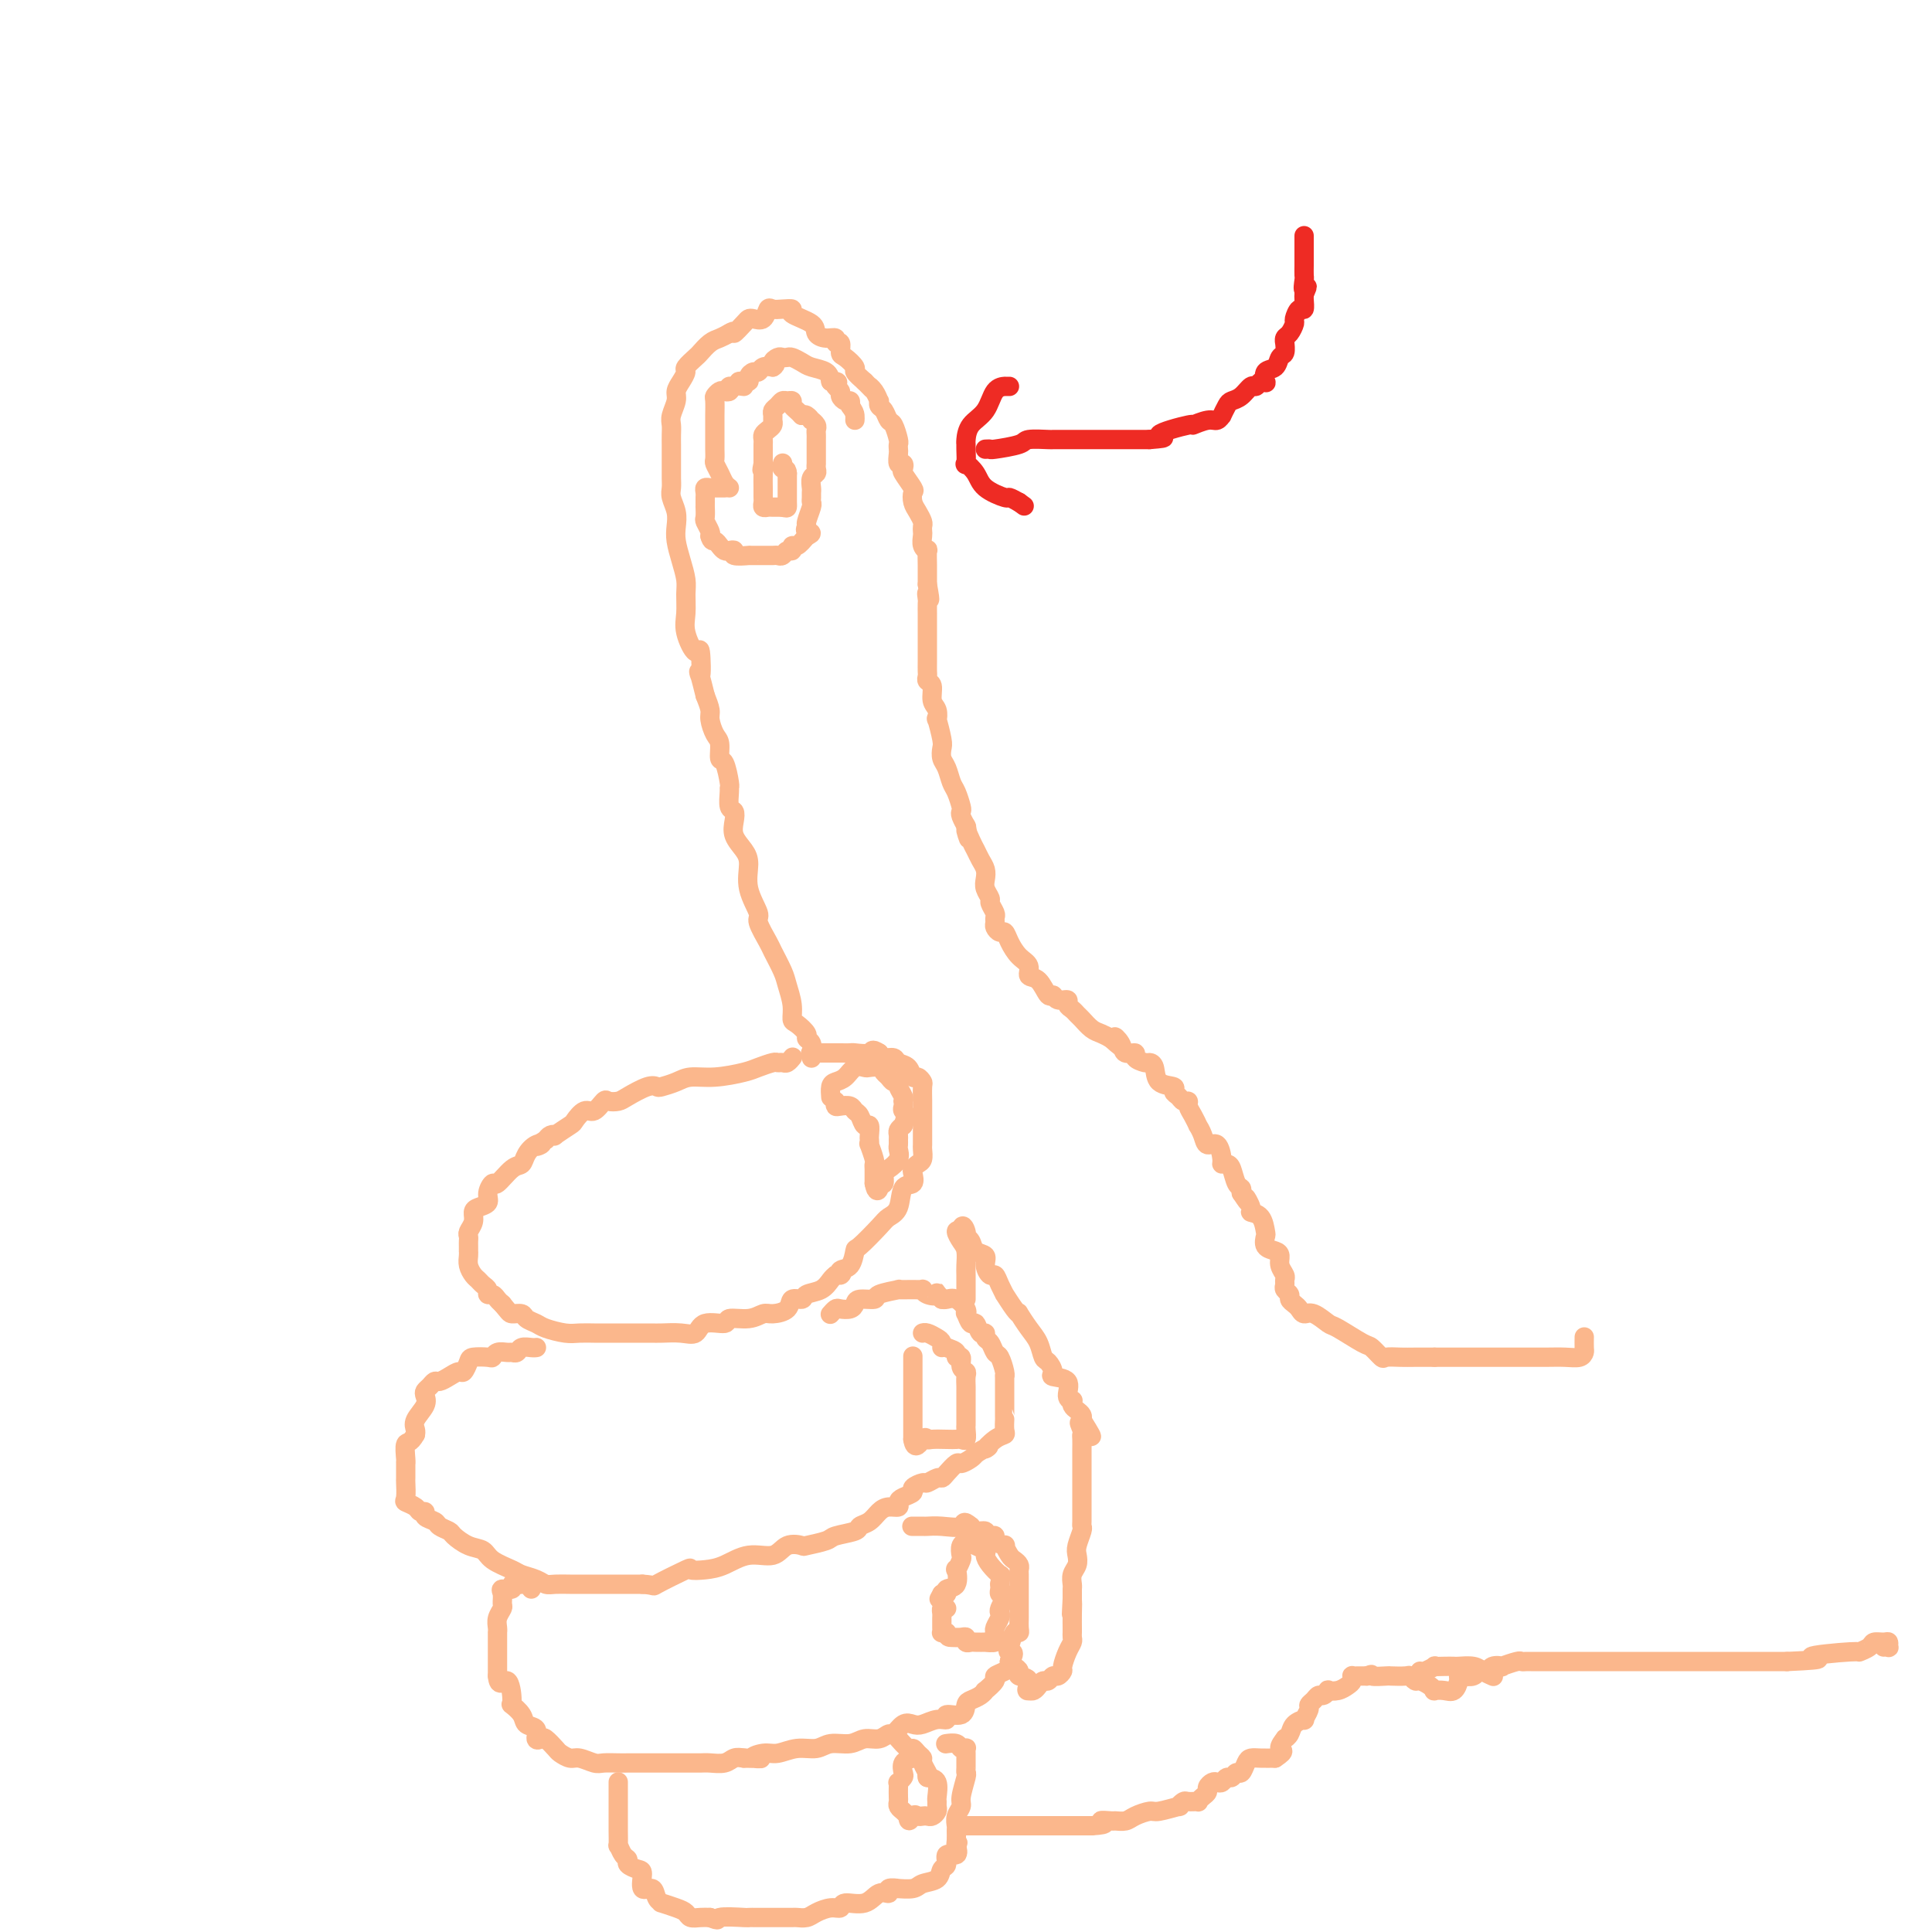 <svg viewBox='0 0 400 400' version='1.1' xmlns='http://www.w3.org/2000/svg' xmlns:xlink='http://www.w3.org/1999/xlink'><g fill='none' stroke='#FBB78C' stroke-width='4' stroke-linecap='round' stroke-linejoin='round'><path d='M168,219c0.009,0.060 0.018,0.119 0,0c-0.018,-0.119 -0.064,-0.417 0,-1c0.064,-0.583 0.237,-1.450 0,-2c-0.237,-0.550 -0.886,-0.782 -1,-1c-0.114,-0.218 0.306,-0.422 0,-1c-0.306,-0.578 -1.338,-1.532 -2,-2c-0.662,-0.468 -0.955,-0.451 -1,-1c-0.045,-0.549 0.158,-1.664 0,-3c-0.158,-1.336 -0.677,-2.894 -1,-4c-0.323,-1.106 -0.449,-1.760 -1,-3c-0.551,-1.240 -1.529,-3.065 -2,-4c-0.471,-0.935 -0.437,-0.981 -1,-2c-0.563,-1.019 -1.722,-3.010 -2,-4c-0.278,-0.990 0.324,-0.978 0,-2c-0.324,-1.022 -1.576,-3.078 -2,-5c-0.424,-1.922 -0.022,-3.709 0,-5c0.022,-1.291 -0.338,-2.084 -1,-3c-0.662,-0.916 -1.627,-1.954 -2,-3c-0.373,-1.046 -0.153,-2.098 0,-3c0.153,-0.902 0.238,-1.653 0,-2c-0.238,-0.347 -0.798,-0.290 -1,-1c-0.202,-0.710 -0.044,-2.188 0,-3c0.044,-0.812 -0.026,-0.960 0,-1c0.026,-0.040 0.148,0.027 0,-1c-0.148,-1.027 -0.565,-3.147 -1,-4c-0.435,-0.853 -0.886,-0.440 -1,-1c-0.114,-0.560 0.110,-2.092 0,-3c-0.110,-0.908 -0.555,-1.192 -1,-2c-0.445,-0.808 -0.889,-2.141 -1,-3c-0.111,-0.859 0.111,-1.246 0,-2c-0.111,-0.754 -0.556,-1.877 -1,-3'/><path d='M146,144c-1.936,-7.860 -1.275,-4.009 -1,-4c0.275,0.009 0.165,-3.825 0,-5c-0.165,-1.175 -0.383,0.308 -1,0c-0.617,-0.308 -1.632,-2.406 -2,-4c-0.368,-1.594 -0.088,-2.685 0,-4c0.088,-1.315 -0.015,-2.855 0,-4c0.015,-1.145 0.149,-1.895 0,-3c-0.149,-1.105 -0.580,-2.565 -1,-4c-0.420,-1.435 -0.831,-2.846 -1,-4c-0.169,-1.154 -0.098,-2.052 0,-3c0.098,-0.948 0.222,-1.946 0,-3c-0.222,-1.054 -0.792,-2.164 -1,-3c-0.208,-0.836 -0.056,-1.398 0,-2c0.056,-0.602 0.015,-1.246 0,-2c-0.015,-0.754 -0.004,-1.620 0,-2c0.004,-0.380 0.001,-0.276 0,-1c-0.001,-0.724 -0.001,-2.276 0,-3c0.001,-0.724 0.004,-0.620 0,-1c-0.004,-0.380 -0.016,-1.242 0,-2c0.016,-0.758 0.059,-1.410 0,-2c-0.059,-0.590 -0.222,-1.118 0,-2c0.222,-0.882 0.828,-2.119 1,-3c0.172,-0.881 -0.091,-1.406 0,-2c0.091,-0.594 0.534,-1.257 1,-2c0.466,-0.743 0.954,-1.565 1,-2c0.046,-0.435 -0.350,-0.484 0,-1c0.350,-0.516 1.445,-1.500 2,-2c0.555,-0.500 0.572,-0.515 1,-1c0.428,-0.485 1.269,-1.438 2,-2c0.731,-0.562 1.352,-0.732 2,-1c0.648,-0.268 1.324,-0.634 2,-1'/><path d='M151,69c1.511,-0.977 0.790,0.080 1,0c0.210,-0.080 1.352,-1.297 2,-2c0.648,-0.703 0.803,-0.892 1,-1c0.197,-0.108 0.436,-0.134 1,0c0.564,0.134 1.452,0.428 2,0c0.548,-0.428 0.756,-1.576 1,-2c0.244,-0.424 0.525,-0.122 1,0c0.475,0.122 1.145,0.063 2,0c0.855,-0.063 1.895,-0.132 2,0c0.105,0.132 -0.724,0.465 0,1c0.724,0.535 3.002,1.272 4,2c0.998,0.728 0.716,1.447 1,2c0.284,0.553 1.133,0.940 2,1c0.867,0.060 1.751,-0.206 2,0c0.249,0.206 -0.135,0.885 0,1c0.135,0.115 0.791,-0.335 1,0c0.209,0.335 -0.030,1.454 0,2c0.030,0.546 0.328,0.517 1,1c0.672,0.483 1.720,1.476 2,2c0.280,0.524 -0.206,0.578 0,1c0.206,0.422 1.103,1.211 2,2'/><path d='M179,79c2.502,2.520 1.258,1.319 1,1c-0.258,-0.319 0.470,0.242 1,1c0.530,0.758 0.863,1.713 1,2c0.137,0.287 0.078,-0.094 0,0c-0.078,0.094 -0.175,0.663 0,1c0.175,0.337 0.621,0.443 1,1c0.379,0.557 0.690,1.564 1,2c0.310,0.436 0.619,0.301 1,1c0.381,0.699 0.833,2.234 1,3c0.167,0.766 0.048,0.765 0,1c-0.048,0.235 -0.027,0.708 0,1c0.027,0.292 0.058,0.405 0,1c-0.058,0.595 -0.204,1.673 0,2c0.204,0.327 0.759,-0.096 1,0c0.241,0.096 0.169,0.711 0,1c-0.169,0.289 -0.435,0.251 0,1c0.435,0.749 1.570,2.284 2,3c0.430,0.716 0.154,0.611 0,1c-0.154,0.389 -0.185,1.270 0,2c0.185,0.730 0.586,1.308 1,2c0.414,0.692 0.842,1.498 1,2c0.158,0.502 0.046,0.699 0,1c-0.046,0.301 -0.026,0.705 0,1c0.026,0.295 0.060,0.481 0,1c-0.060,0.519 -0.212,1.371 0,2c0.212,0.629 0.789,1.036 1,1c0.211,-0.036 0.057,-0.515 0,0c-0.057,0.515 -0.015,2.023 0,3c0.015,0.977 0.004,1.422 0,2c-0.004,0.578 -0.002,1.289 0,2'/><path d='M192,121c0.928,5.040 0.249,2.640 0,2c-0.249,-0.640 -0.067,0.480 0,1c0.067,0.520 0.018,0.440 0,1c-0.018,0.560 -0.005,1.760 0,2c0.005,0.240 0.001,-0.481 0,0c-0.001,0.481 -0.000,2.163 0,3c0.000,0.837 0.000,0.830 0,1c-0.000,0.170 0.000,0.518 0,1c-0.000,0.482 -0.001,1.099 0,2c0.001,0.901 0.004,2.085 0,3c-0.004,0.915 -0.016,1.562 0,2c0.016,0.438 0.061,0.669 0,1c-0.061,0.331 -0.226,0.763 0,1c0.226,0.237 0.844,0.281 1,1c0.156,0.719 -0.151,2.115 0,3c0.151,0.885 0.759,1.258 1,2c0.241,0.742 0.116,1.851 0,2c-0.116,0.149 -0.224,-0.663 0,0c0.224,0.663 0.781,2.801 1,4c0.219,1.199 0.100,1.461 0,2c-0.100,0.539 -0.181,1.356 0,2c0.181,0.644 0.623,1.114 1,2c0.377,0.886 0.688,2.187 1,3c0.312,0.813 0.623,1.140 1,2c0.377,0.860 0.819,2.255 1,3c0.181,0.745 0.100,0.839 0,1c-0.100,0.161 -0.219,0.390 0,1c0.219,0.610 0.777,1.603 1,2c0.223,0.397 0.112,0.199 0,0'/><path d='M200,171c1.190,4.926 0.165,1.743 0,1c-0.165,-0.743 0.530,0.956 1,2c0.470,1.044 0.713,1.434 1,2c0.287,0.566 0.617,1.307 1,2c0.383,0.693 0.820,1.336 1,2c0.180,0.664 0.105,1.347 0,2c-0.105,0.653 -0.238,1.274 0,2c0.238,0.726 0.849,1.557 1,2c0.151,0.443 -0.156,0.500 0,1c0.156,0.500 0.777,1.445 1,2c0.223,0.555 0.049,0.722 0,1c-0.049,0.278 0.028,0.668 0,1c-0.028,0.332 -0.160,0.607 0,1c0.160,0.393 0.611,0.906 1,1c0.389,0.094 0.716,-0.230 1,0c0.284,0.230 0.527,1.015 1,2c0.473,0.985 1.177,2.170 2,3c0.823,0.830 1.765,1.303 2,2c0.235,0.697 -0.237,1.616 0,2c0.237,0.384 1.181,0.232 2,1c0.819,0.768 1.511,2.458 2,3c0.489,0.542 0.775,-0.062 1,0c0.225,0.062 0.389,0.790 1,1c0.611,0.210 1.668,-0.100 2,0c0.332,0.100 -0.063,0.608 0,1c0.063,0.392 0.583,0.668 1,1c0.417,0.332 0.730,0.719 1,1c0.270,0.281 0.495,0.457 1,1c0.505,0.543 1.290,1.454 2,2c0.710,0.546 1.346,0.727 2,1c0.654,0.273 1.327,0.636 2,1'/><path d='M230,215c3.886,3.531 1.600,0.858 1,0c-0.600,-0.858 0.487,0.100 1,1c0.513,0.900 0.452,1.744 1,2c0.548,0.256 1.706,-0.074 2,0c0.294,0.074 -0.274,0.552 0,1c0.274,0.448 1.391,0.865 2,1c0.609,0.135 0.708,-0.013 1,0c0.292,0.013 0.775,0.188 1,1c0.225,0.812 0.193,2.260 1,3c0.807,0.740 2.455,0.772 3,1c0.545,0.228 -0.012,0.652 0,1c0.012,0.348 0.594,0.621 1,1c0.406,0.379 0.634,0.866 1,1c0.366,0.134 0.868,-0.085 1,0c0.132,0.085 -0.105,0.473 0,1c0.105,0.527 0.552,1.193 1,2c0.448,0.807 0.897,1.754 1,2c0.103,0.246 -0.140,-0.211 0,0c0.140,0.211 0.664,1.090 1,2c0.336,0.910 0.485,1.851 1,2c0.515,0.149 1.395,-0.495 2,0c0.605,0.495 0.935,2.129 1,3c0.065,0.871 -0.137,0.979 0,1c0.137,0.021 0.611,-0.044 1,0c0.389,0.044 0.692,0.197 1,1c0.308,0.803 0.621,2.255 1,3c0.379,0.745 0.822,0.784 1,1c0.178,0.216 0.089,0.608 0,1'/><path d='M257,247c2.324,3.524 1.134,1.333 1,1c-0.134,-0.333 0.788,1.191 1,2c0.212,0.809 -0.285,0.903 0,1c0.285,0.097 1.351,0.197 2,1c0.649,0.803 0.882,2.308 1,3c0.118,0.692 0.122,0.569 0,1c-0.122,0.431 -0.369,1.415 0,2c0.369,0.585 1.353,0.773 2,1c0.647,0.227 0.958,0.495 1,1c0.042,0.505 -0.186,1.249 0,2c0.186,0.751 0.786,1.511 1,2c0.214,0.489 0.042,0.708 0,1c-0.042,0.292 0.044,0.656 0,1c-0.044,0.344 -0.219,0.669 0,1c0.219,0.331 0.832,0.667 1,1c0.168,0.333 -0.108,0.662 0,1c0.108,0.338 0.600,0.686 1,1c0.400,0.314 0.709,0.593 1,1c0.291,0.407 0.565,0.943 1,1c0.435,0.057 1.033,-0.365 2,0c0.967,0.365 2.305,1.517 3,2c0.695,0.483 0.748,0.297 2,1c1.252,0.703 3.704,2.293 5,3c1.296,0.707 1.438,0.529 2,1c0.562,0.471 1.546,1.590 2,2c0.454,0.410 0.380,0.110 1,0c0.620,-0.110 1.936,-0.030 3,0c1.064,0.030 1.875,0.008 3,0c1.125,-0.008 2.562,-0.004 4,0'/><path d='M297,281c2.699,-0.000 3.947,-0.000 6,0c2.053,0.000 4.910,0.001 7,0c2.090,-0.001 3.411,-0.004 5,0c1.589,0.004 3.445,0.013 5,0c1.555,-0.013 2.809,-0.049 4,0c1.191,0.049 2.319,0.185 3,0c0.681,-0.185 0.914,-0.689 1,-1c0.086,-0.311 0.023,-0.430 0,-1c-0.023,-0.570 -0.007,-1.591 0,-2c0.007,-0.409 0.003,-0.204 0,0'/><path d='M164,219c0.090,-0.114 0.181,-0.227 0,0c-0.181,0.227 -0.632,0.796 -1,1c-0.368,0.204 -0.651,0.043 -1,0c-0.349,-0.043 -0.763,0.031 -1,0c-0.237,-0.031 -0.297,-0.167 -1,0c-0.703,0.167 -2.050,0.636 -3,1c-0.950,0.364 -1.505,0.623 -3,1c-1.495,0.377 -3.930,0.872 -6,1c-2.070,0.128 -3.774,-0.111 -5,0c-1.226,0.111 -1.974,0.572 -3,1c-1.026,0.428 -2.329,0.822 -3,1c-0.671,0.178 -0.708,0.139 -1,0c-0.292,-0.139 -0.837,-0.379 -2,0c-1.163,0.379 -2.945,1.378 -4,2c-1.055,0.622 -1.385,0.869 -2,1c-0.615,0.131 -1.517,0.147 -2,0c-0.483,-0.147 -0.547,-0.458 -1,0c-0.453,0.458 -1.296,1.685 -2,2c-0.704,0.315 -1.270,-0.283 -2,0c-0.730,0.283 -1.624,1.448 -2,2c-0.376,0.552 -0.233,0.490 -1,1c-0.767,0.510 -2.443,1.590 -3,2c-0.557,0.410 0.004,0.149 0,0c-0.004,-0.149 -0.573,-0.185 -1,0c-0.427,0.185 -0.714,0.593 -1,1'/><path d='M113,236c-3.444,1.952 -1.554,1.333 -1,1c0.554,-0.333 -0.226,-0.379 -1,0c-0.774,0.379 -1.541,1.182 -2,2c-0.459,0.818 -0.611,1.651 -1,2c-0.389,0.349 -1.017,0.216 -2,1c-0.983,0.784 -2.322,2.486 -3,3c-0.678,0.514 -0.693,-0.161 -1,0c-0.307,0.161 -0.904,1.159 -1,2c-0.096,0.841 0.310,1.524 0,2c-0.310,0.476 -1.337,0.743 -2,1c-0.663,0.257 -0.962,0.503 -1,1c-0.038,0.497 0.186,1.246 0,2c-0.186,0.754 -0.782,1.512 -1,2c-0.218,0.488 -0.059,0.704 0,1c0.059,0.296 0.016,0.670 0,1c-0.016,0.330 -0.005,0.616 0,1c0.005,0.384 0.004,0.866 0,1c-0.004,0.134 -0.012,-0.080 0,0c0.012,0.080 0.044,0.455 0,1c-0.044,0.545 -0.166,1.259 0,2c0.166,0.741 0.618,1.509 1,2c0.382,0.491 0.694,0.705 1,1c0.306,0.295 0.607,0.670 1,1c0.393,0.330 0.879,0.613 1,1c0.121,0.387 -0.122,0.877 0,1c0.122,0.123 0.610,-0.121 1,0c0.390,0.121 0.683,0.606 1,1c0.317,0.394 0.659,0.697 1,1'/><path d='M104,270c1.423,1.703 1.482,1.962 2,2c0.518,0.038 1.497,-0.144 2,0c0.503,0.144 0.532,0.613 1,1c0.468,0.387 1.376,0.692 2,1c0.624,0.308 0.965,0.618 2,1c1.035,0.382 2.764,0.834 4,1c1.236,0.166 1.980,0.044 3,0c1.020,-0.044 2.318,-0.012 3,0c0.682,0.012 0.748,0.003 1,0c0.252,-0.003 0.690,-0.001 1,0c0.310,0.001 0.492,0.000 1,0c0.508,-0.000 1.342,0.000 2,0c0.658,-0.000 1.141,-0.001 2,0c0.859,0.001 2.093,0.002 3,0c0.907,-0.002 1.486,-0.008 2,0c0.514,0.008 0.962,0.032 2,0c1.038,-0.032 2.667,-0.118 4,0c1.333,0.118 2.370,0.439 3,0c0.630,-0.439 0.855,-1.638 2,-2c1.145,-0.362 3.212,0.114 4,0c0.788,-0.114 0.299,-0.817 1,-1c0.701,-0.183 2.592,0.153 4,0c1.408,-0.153 2.332,-0.797 3,-1c0.668,-0.203 1.080,0.033 2,0c0.920,-0.033 2.347,-0.337 3,-1c0.653,-0.663 0.532,-1.687 1,-2c0.468,-0.313 1.526,0.085 2,0c0.474,-0.085 0.364,-0.652 1,-1c0.636,-0.348 2.017,-0.478 3,-1c0.983,-0.522 1.566,-1.435 2,-2c0.434,-0.565 0.717,-0.783 1,-1'/><path d='M173,264c1.802,-1.025 1.306,-0.089 1,0c-0.306,0.089 -0.422,-0.669 0,-1c0.422,-0.331 1.383,-0.235 2,-1c0.617,-0.765 0.890,-2.391 1,-3c0.110,-0.609 0.056,-0.202 1,-1c0.944,-0.798 2.887,-2.800 4,-4c1.113,-1.200 1.394,-1.596 2,-2c0.606,-0.404 1.535,-0.815 2,-2c0.465,-1.185 0.467,-3.144 1,-4c0.533,-0.856 1.597,-0.610 2,-1c0.403,-0.390 0.147,-1.418 0,-2c-0.147,-0.582 -0.183,-0.718 0,-1c0.183,-0.282 0.585,-0.708 1,-1c0.415,-0.292 0.843,-0.448 1,-1c0.157,-0.552 0.042,-1.498 0,-2c-0.042,-0.502 -0.011,-0.558 0,-1c0.011,-0.442 0.003,-1.268 0,-2c-0.003,-0.732 -0.001,-1.370 0,-2c0.001,-0.630 0.001,-1.254 0,-2c-0.001,-0.746 -0.003,-1.616 0,-2c0.003,-0.384 0.012,-0.283 0,-1c-0.012,-0.717 -0.043,-2.251 0,-3c0.043,-0.749 0.162,-0.711 0,-1c-0.162,-0.289 -0.606,-0.904 -1,-1c-0.394,-0.096 -0.739,0.329 -1,0c-0.261,-0.329 -0.437,-1.411 -1,-2c-0.563,-0.589 -1.512,-0.684 -2,-1c-0.488,-0.316 -0.516,-0.854 -1,-1c-0.484,-0.146 -1.424,0.101 -2,0c-0.576,-0.101 -0.788,-0.551 -1,-1'/><path d='M182,218c-1.673,-1.083 -1.354,-0.290 -2,0c-0.646,0.290 -2.256,0.078 -3,0c-0.744,-0.078 -0.624,-0.021 -1,0c-0.376,0.021 -1.250,0.006 -2,0c-0.750,-0.006 -1.376,-0.001 -2,0c-0.624,0.001 -1.245,0.000 -2,0c-0.755,-0.000 -1.644,-0.000 -2,0c-0.356,0.000 -0.178,0.000 0,0'/><path d='M111,279c0.059,-0.008 0.118,-0.016 0,0c-0.118,0.016 -0.412,0.057 -1,0c-0.588,-0.057 -1.471,-0.212 -2,0c-0.529,0.212 -0.706,0.793 -1,1c-0.294,0.207 -0.707,0.042 -1,0c-0.293,-0.042 -0.467,0.041 -1,0c-0.533,-0.041 -1.424,-0.205 -2,0c-0.576,0.205 -0.837,0.781 -1,1c-0.163,0.219 -0.228,0.082 -1,0c-0.772,-0.082 -2.251,-0.110 -3,0c-0.749,0.110 -0.768,0.359 -1,1c-0.232,0.641 -0.678,1.673 -1,2c-0.322,0.327 -0.520,-0.053 -1,0c-0.480,0.053 -1.243,0.539 -2,1c-0.757,0.461 -1.510,0.896 -2,1c-0.490,0.104 -0.718,-0.125 -1,0c-0.282,0.125 -0.619,0.603 -1,1c-0.381,0.397 -0.806,0.712 -1,1c-0.194,0.288 -0.157,0.550 0,1c0.157,0.450 0.434,1.090 0,2c-0.434,0.910 -1.578,2.091 -2,3c-0.422,0.909 -0.120,1.545 0,2c0.120,0.455 0.060,0.727 0,1'/><path d='M86,297c-1.072,1.992 -1.751,1.473 -2,2c-0.249,0.527 -0.067,2.100 0,3c0.067,0.900 0.018,1.127 0,1c-0.018,-0.127 -0.007,-0.609 0,0c0.007,0.609 0.009,2.310 0,3c-0.009,0.690 -0.028,0.371 0,1c0.028,0.629 0.103,2.206 0,3c-0.103,0.794 -0.383,0.804 0,1c0.383,0.196 1.430,0.577 2,1c0.570,0.423 0.662,0.887 1,1c0.338,0.113 0.921,-0.124 1,0c0.079,0.124 -0.345,0.610 0,1c0.345,0.390 1.460,0.686 2,1c0.540,0.314 0.505,0.647 1,1c0.495,0.353 1.520,0.727 2,1c0.480,0.273 0.416,0.444 1,1c0.584,0.556 1.818,1.497 3,2c1.182,0.503 2.312,0.568 3,1c0.688,0.432 0.933,1.230 2,2c1.067,0.770 2.956,1.513 4,2c1.044,0.487 1.241,0.719 2,1c0.759,0.281 2.078,0.611 3,1c0.922,0.389 1.445,0.836 2,1c0.555,0.164 1.142,0.044 2,0c0.858,-0.044 1.987,-0.012 3,0c1.013,0.012 1.911,0.003 3,0c1.089,-0.003 2.370,-0.001 4,0c1.630,0.001 3.609,0.000 5,0c1.391,-0.000 2.196,-0.000 3,0'/><path d='M133,328c3.107,0.182 1.873,0.636 3,0c1.127,-0.636 4.614,-2.360 6,-3c1.386,-0.640 0.671,-0.194 1,0c0.329,0.194 1.700,0.135 3,0c1.300,-0.135 2.528,-0.348 4,-1c1.472,-0.652 3.189,-1.743 5,-2c1.811,-0.257 3.715,0.320 5,0c1.285,-0.320 1.952,-1.539 3,-2c1.048,-0.461 2.477,-0.165 3,0c0.523,0.165 0.138,0.199 1,0c0.862,-0.199 2.969,-0.630 4,-1c1.031,-0.370 0.986,-0.680 2,-1c1.014,-0.320 3.086,-0.650 4,-1c0.914,-0.350 0.669,-0.720 1,-1c0.331,-0.280 1.237,-0.470 2,-1c0.763,-0.530 1.383,-1.399 2,-2c0.617,-0.601 1.231,-0.935 2,-1c0.769,-0.065 1.693,0.137 2,0c0.307,-0.137 -0.002,-0.615 0,-1c0.002,-0.385 0.314,-0.676 1,-1c0.686,-0.324 1.746,-0.679 2,-1c0.254,-0.321 -0.296,-0.607 0,-1c0.296,-0.393 1.440,-0.892 2,-1c0.560,-0.108 0.535,0.173 1,0c0.465,-0.173 1.419,-0.802 2,-1c0.581,-0.198 0.789,0.035 1,0c0.211,-0.035 0.424,-0.338 1,-1c0.576,-0.662 1.515,-1.683 2,-2c0.485,-0.317 0.515,0.068 1,0c0.485,-0.068 1.424,-0.591 2,-1c0.576,-0.409 0.788,-0.705 1,-1'/><path d='M202,301c4.232,-2.595 2.311,-1.081 2,-1c-0.311,0.081 0.989,-1.270 2,-2c1.011,-0.730 1.735,-0.838 2,-1c0.265,-0.162 0.071,-0.376 0,-1c-0.071,-0.624 -0.019,-1.658 0,-2c0.019,-0.342 0.005,0.006 0,0c-0.005,-0.006 -0.001,-0.368 0,-1c0.001,-0.632 0.000,-1.536 0,-2c-0.000,-0.464 -0.000,-0.488 0,-1c0.000,-0.512 0.001,-1.511 0,-2c-0.001,-0.489 -0.003,-0.467 0,-1c0.003,-0.533 0.012,-1.619 0,-2c-0.012,-0.381 -0.044,-0.056 0,0c0.044,0.056 0.166,-0.155 0,-1c-0.166,-0.845 -0.618,-2.322 -1,-3c-0.382,-0.678 -0.694,-0.558 -1,-1c-0.306,-0.442 -0.607,-1.447 -1,-2c-0.393,-0.553 -0.879,-0.654 -1,-1c-0.121,-0.346 0.121,-0.938 0,-1c-0.121,-0.062 -0.607,0.404 -1,0c-0.393,-0.404 -0.692,-1.679 -1,-2c-0.308,-0.321 -0.624,0.313 -1,0c-0.376,-0.313 -0.811,-1.572 -1,-2c-0.189,-0.428 -0.131,-0.023 0,0c0.131,0.023 0.334,-0.334 0,-1c-0.334,-0.666 -1.205,-1.641 -2,-2c-0.795,-0.359 -1.513,-0.103 -2,0c-0.487,0.103 -0.744,0.051 -1,0'/><path d='M195,269c-2.134,-2.563 -0.968,-1.471 -1,-1c-0.032,0.471 -1.261,0.323 -2,0c-0.739,-0.323 -0.989,-0.819 -1,-1c-0.011,-0.181 0.217,-0.046 0,0c-0.217,0.046 -0.878,0.002 -2,0c-1.122,-0.002 -2.703,0.037 -3,0c-0.297,-0.037 0.692,-0.151 0,0c-0.692,0.151 -3.063,0.566 -4,1c-0.937,0.434 -0.440,0.887 -1,1c-0.560,0.113 -2.177,-0.114 -3,0c-0.823,0.114 -0.851,0.570 -1,1c-0.149,0.430 -0.418,0.833 -1,1c-0.582,0.167 -1.475,0.096 -2,0c-0.525,-0.096 -0.680,-0.218 -1,0c-0.320,0.218 -0.806,0.777 -1,1c-0.194,0.223 -0.097,0.112 0,0'/><path d='M110,329c-0.330,-0.420 -0.661,-0.841 -1,-1c-0.339,-0.159 -0.687,-0.057 -1,0c-0.313,0.057 -0.592,0.070 -1,0c-0.408,-0.070 -0.947,-0.222 -1,0c-0.053,0.222 0.379,0.818 0,1c-0.379,0.182 -1.569,-0.051 -2,0c-0.431,0.051 -0.101,0.384 0,1c0.101,0.616 -0.025,1.514 0,2c0.025,0.486 0.203,0.560 0,1c-0.203,0.440 -0.786,1.245 -1,2c-0.214,0.755 -0.057,1.459 0,2c0.057,0.541 0.015,0.919 0,1c-0.015,0.081 -0.004,-0.134 0,0c0.004,0.134 0.001,0.617 0,1c-0.001,0.383 -0.000,0.666 0,1c0.000,0.334 0.000,0.719 0,1c-0.000,0.281 -0.000,0.457 0,1c0.000,0.543 0.000,1.452 0,2c-0.000,0.548 -0.000,0.734 0,1c0.000,0.266 0.000,0.610 0,1c-0.000,0.390 -0.000,0.826 0,1c0.000,0.174 0.000,0.087 0,0'/><path d='M103,347c0.229,2.778 1.303,0.723 2,1c0.697,0.277 1.018,2.885 1,4c-0.018,1.115 -0.374,0.737 0,1c0.374,0.263 1.476,1.167 2,2c0.524,0.833 0.468,1.594 1,2c0.532,0.406 1.652,0.455 2,1c0.348,0.545 -0.076,1.585 0,2c0.076,0.415 0.654,0.206 1,0c0.346,-0.206 0.462,-0.410 1,0c0.538,0.410 1.499,1.434 2,2c0.501,0.566 0.542,0.673 1,1c0.458,0.327 1.334,0.872 2,1c0.666,0.128 1.123,-0.162 2,0c0.877,0.162 2.175,0.775 3,1c0.825,0.225 1.179,0.060 2,0c0.821,-0.060 2.110,-0.016 3,0c0.890,0.016 1.380,0.004 2,0c0.620,-0.004 1.370,-0.001 2,0c0.630,0.001 1.138,0.000 2,0c0.862,-0.000 2.076,-0.000 3,0c0.924,0.000 1.556,0.000 2,0c0.444,-0.000 0.700,0.000 1,0c0.300,-0.000 0.646,-0.000 1,0c0.354,0.000 0.717,0.001 1,0c0.283,-0.001 0.484,-0.004 1,0c0.516,0.004 1.345,0.015 2,0c0.655,-0.015 1.134,-0.056 2,0c0.866,0.056 2.118,0.207 3,0c0.882,-0.207 1.395,-0.774 2,-1c0.605,-0.226 1.303,-0.113 2,0'/><path d='M154,364c5.936,0.065 2.777,0.229 2,0c-0.777,-0.229 0.829,-0.850 2,-1c1.171,-0.150 1.906,0.171 3,0c1.094,-0.171 2.547,-0.835 4,-1c1.453,-0.165 2.907,0.167 4,0c1.093,-0.167 1.827,-0.834 3,-1c1.173,-0.166 2.786,0.168 4,0c1.214,-0.168 2.030,-0.837 3,-1c0.970,-0.163 2.094,0.180 3,0c0.906,-0.180 1.593,-0.884 2,-1c0.407,-0.116 0.535,0.357 1,0c0.465,-0.357 1.268,-1.545 2,-2c0.732,-0.455 1.395,-0.179 2,0c0.605,0.179 1.153,0.260 2,0c0.847,-0.260 1.992,-0.861 3,-1c1.008,-0.139 1.880,0.184 2,0c0.120,-0.184 -0.511,-0.875 0,-1c0.511,-0.125 2.166,0.316 3,0c0.834,-0.316 0.848,-1.389 1,-2c0.152,-0.611 0.441,-0.759 1,-1c0.559,-0.241 1.388,-0.575 2,-1c0.612,-0.425 1.008,-0.940 1,-1c-0.008,-0.060 -0.419,0.335 0,0c0.419,-0.335 1.667,-1.399 2,-2c0.333,-0.601 -0.251,-0.738 0,-1c0.251,-0.262 1.337,-0.647 2,-1c0.663,-0.353 0.904,-0.672 1,-1c0.096,-0.328 0.048,-0.664 0,-1'/><path d='M209,344c1.559,-2.143 0.456,-2.002 0,-2c-0.456,0.002 -0.266,-0.135 0,-1c0.266,-0.865 0.607,-2.459 1,-3c0.393,-0.541 0.837,-0.029 1,0c0.163,0.029 0.044,-0.425 0,-1c-0.044,-0.575 -0.012,-1.271 0,-2c0.012,-0.729 0.003,-1.490 0,-2c-0.003,-0.510 -0.001,-0.770 0,-1c0.001,-0.230 -0.000,-0.429 0,-1c0.000,-0.571 0.001,-1.515 0,-2c-0.001,-0.485 -0.003,-0.512 0,-1c0.003,-0.488 0.012,-1.439 0,-2c-0.012,-0.561 -0.046,-0.732 0,-1c0.046,-0.268 0.172,-0.631 0,-1c-0.172,-0.369 -0.642,-0.743 -1,-1c-0.358,-0.257 -0.603,-0.398 -1,-1c-0.397,-0.602 -0.946,-1.664 -1,-2c-0.054,-0.336 0.388,0.055 0,0c-0.388,-0.055 -1.605,-0.555 -2,-1c-0.395,-0.445 0.031,-0.837 0,-1c-0.031,-0.163 -0.519,-0.099 -1,0c-0.481,0.099 -0.954,0.233 -1,0c-0.046,-0.233 0.334,-0.832 0,-1c-0.334,-0.168 -1.381,0.095 -2,0c-0.619,-0.095 -0.809,-0.547 -1,-1'/><path d='M201,316c-1.804,-1.547 -1.314,-0.415 -2,0c-0.686,0.415 -2.548,0.111 -4,0c-1.452,-0.111 -2.492,-0.030 -3,0c-0.508,0.030 -0.483,0.008 -1,0c-0.517,-0.008 -1.576,-0.002 -2,0c-0.424,0.002 -0.212,0.001 0,0'/><path d='M128,369c0.000,-0.059 0.000,-0.118 0,0c-0.000,0.118 -0.000,0.412 0,1c0.000,0.588 0.000,1.470 0,2c-0.000,0.530 -0.000,0.707 0,1c0.000,0.293 0.000,0.703 0,1c-0.000,0.297 -0.001,0.480 0,1c0.001,0.520 0.003,1.375 0,2c-0.003,0.625 -0.011,1.018 0,2c0.011,0.982 0.040,2.553 0,3c-0.040,0.447 -0.148,-0.230 0,0c0.148,0.230 0.552,1.369 1,2c0.448,0.631 0.941,0.755 1,1c0.059,0.245 -0.317,0.610 0,1c0.317,0.390 1.327,0.805 2,1c0.673,0.195 1.008,0.172 1,1c-0.008,0.828 -0.358,2.508 0,3c0.358,0.492 1.426,-0.205 2,0c0.574,0.205 0.654,1.312 1,2c0.346,0.688 0.956,0.959 1,1c0.044,0.041 -0.480,-0.147 0,0c0.480,0.147 1.963,0.628 3,1c1.037,0.372 1.629,0.636 2,1c0.371,0.364 0.523,0.829 1,1c0.477,0.171 1.279,0.049 2,0c0.721,-0.049 1.360,-0.024 2,0'/><path d='M147,397c2.326,0.928 1.141,0.249 2,0c0.859,-0.249 3.760,-0.067 5,0c1.240,0.067 0.817,0.018 1,0c0.183,-0.018 0.970,-0.005 2,0c1.030,0.005 2.302,0.001 3,0c0.698,-0.001 0.820,0.000 1,0c0.180,-0.000 0.417,-0.003 1,0c0.583,0.003 1.510,0.011 2,0c0.490,-0.011 0.541,-0.040 1,0c0.459,0.040 1.325,0.150 2,0c0.675,-0.150 1.160,-0.560 2,-1c0.840,-0.440 2.034,-0.910 3,-1c0.966,-0.090 1.703,0.201 2,0c0.297,-0.201 0.154,-0.895 1,-1c0.846,-0.105 2.680,0.378 4,0c1.320,-0.378 2.127,-1.618 3,-2c0.873,-0.382 1.813,0.095 2,0c0.187,-0.095 -0.380,-0.761 0,-1c0.380,-0.239 1.706,-0.052 2,0c0.294,0.052 -0.444,-0.032 0,0c0.444,0.032 2.071,0.179 3,0c0.929,-0.179 1.161,-0.683 2,-1c0.839,-0.317 2.285,-0.448 3,-1c0.715,-0.552 0.700,-1.526 1,-2c0.300,-0.474 0.915,-0.447 1,-1c0.085,-0.553 -0.362,-1.687 0,-2c0.362,-0.313 1.532,0.196 2,0c0.468,-0.196 0.234,-1.098 0,-2'/><path d='M198,382c0.618,-1.052 0.165,-0.183 0,0c-0.165,0.183 -0.040,-0.322 0,-1c0.040,-0.678 -0.004,-1.530 0,-2c0.004,-0.470 0.058,-0.557 0,-1c-0.058,-0.443 -0.226,-1.243 0,-2c0.226,-0.757 0.845,-1.473 1,-2c0.155,-0.527 -0.155,-0.866 0,-2c0.155,-1.134 0.774,-3.063 1,-4c0.226,-0.937 0.060,-0.882 0,-1c-0.060,-0.118 -0.015,-0.410 0,-1c0.015,-0.590 0.001,-1.478 0,-2c-0.001,-0.522 0.012,-0.680 0,-1c-0.012,-0.320 -0.049,-0.804 0,-1c0.049,-0.196 0.184,-0.105 0,0c-0.184,0.105 -0.689,0.224 -1,0c-0.311,-0.224 -0.430,-0.791 -1,-1c-0.570,-0.209 -1.591,-0.060 -2,0c-0.409,0.060 -0.204,0.030 0,0'/><path d='M200,378c0.230,0.000 0.460,0.000 1,0c0.540,0.000 1.389,0.000 2,0c0.611,0.000 0.984,0.000 1,0c0.016,0.000 -0.324,0.000 0,0c0.324,0.000 1.312,0.000 2,0c0.688,0.000 1.076,0.000 2,0c0.924,0.000 2.384,0.000 3,0c0.616,0.000 0.389,0.000 1,0c0.611,0.000 2.062,0.000 3,0c0.938,0.000 1.365,0.000 2,0c0.635,0.000 1.479,0.000 2,0c0.521,0.000 0.721,0.000 1,0c0.279,0.000 0.638,0.000 1,0c0.362,0.000 0.726,0.000 1,0c0.274,0.000 0.458,0.000 1,0c0.542,0.000 1.440,0.000 2,0c0.560,0.000 0.780,0.000 1,0'/><path d='M226,378c4.363,-0.227 2.270,-0.796 2,-1c-0.270,-0.204 1.283,-0.045 2,0c0.717,0.045 0.598,-0.025 1,0c0.402,0.025 1.324,0.146 2,0c0.676,-0.146 1.105,-0.560 2,-1c0.895,-0.440 2.257,-0.906 3,-1c0.743,-0.094 0.866,0.185 2,0c1.134,-0.185 3.278,-0.834 4,-1c0.722,-0.166 0.021,0.153 0,0c-0.021,-0.153 0.638,-0.776 1,-1c0.362,-0.224 0.427,-0.049 1,0c0.573,0.049 1.655,-0.028 2,0c0.345,0.028 -0.048,0.162 0,0c0.048,-0.162 0.538,-0.618 1,-1c0.462,-0.382 0.897,-0.690 1,-1c0.103,-0.310 -0.127,-0.623 0,-1c0.127,-0.377 0.611,-0.818 1,-1c0.389,-0.182 0.681,-0.106 1,0c0.319,0.106 0.663,0.240 1,0c0.337,-0.240 0.668,-0.856 1,-1c0.332,-0.144 0.666,0.182 1,0c0.334,-0.182 0.669,-0.872 1,-1c0.331,-0.128 0.658,0.305 1,0c0.342,-0.305 0.700,-1.350 1,-2c0.300,-0.650 0.542,-0.906 1,-1c0.458,-0.094 1.131,-0.027 2,0c0.869,0.027 1.935,0.013 3,0'/><path d='M264,364c2.637,-1.722 1.230,-1.525 1,-2c-0.230,-0.475 0.717,-1.620 1,-2c0.283,-0.380 -0.097,0.005 0,0c0.097,-0.005 0.671,-0.400 1,-1c0.329,-0.600 0.413,-1.403 1,-2c0.587,-0.597 1.677,-0.986 2,-1c0.323,-0.014 -0.121,0.346 0,0c0.121,-0.346 0.805,-1.398 1,-2c0.195,-0.602 -0.101,-0.753 0,-1c0.101,-0.247 0.600,-0.588 1,-1c0.400,-0.412 0.701,-0.894 1,-1c0.299,-0.106 0.594,0.165 1,0c0.406,-0.165 0.921,-0.765 1,-1c0.079,-0.235 -0.280,-0.105 0,0c0.280,0.105 1.199,0.186 2,0c0.801,-0.186 1.486,-0.638 2,-1c0.514,-0.362 0.859,-0.633 1,-1c0.141,-0.367 0.079,-0.830 0,-1c-0.079,-0.170 -0.176,-0.045 0,0c0.176,0.045 0.624,0.012 1,0c0.376,-0.012 0.679,-0.003 1,0c0.321,0.003 0.661,0.002 1,0'/><path d='M283,347c1.596,-0.619 0.584,-0.167 1,0c0.416,0.167 2.258,0.049 3,0c0.742,-0.049 0.383,-0.028 1,0c0.617,0.028 2.210,0.063 3,0c0.790,-0.063 0.776,-0.223 1,0c0.224,0.223 0.685,0.830 1,1c0.315,0.170 0.482,-0.099 1,0c0.518,0.099 1.385,0.564 2,1c0.615,0.436 0.978,0.842 1,1c0.022,0.158 -0.296,0.067 0,0c0.296,-0.067 1.206,-0.109 2,0c0.794,0.109 1.473,0.370 2,0c0.527,-0.370 0.901,-1.371 1,-2c0.099,-0.629 -0.079,-0.887 0,-1c0.079,-0.113 0.413,-0.082 1,0c0.587,0.082 1.427,0.214 2,0c0.573,-0.214 0.878,-0.776 1,-1c0.122,-0.224 0.061,-0.112 0,0'/><path d='M306,346c1.202,-0.559 1.706,0.043 2,0c0.294,-0.043 0.379,-0.729 1,-1c0.621,-0.271 1.777,-0.125 2,0c0.223,0.125 -0.487,0.230 0,0c0.487,-0.230 2.172,-0.794 3,-1c0.828,-0.206 0.799,-0.055 1,0c0.201,0.055 0.632,0.015 1,0c0.368,-0.015 0.674,-0.004 1,0c0.326,0.004 0.674,0.001 1,0c0.326,-0.001 0.632,-0.000 1,0c0.368,0.000 0.798,0.000 1,0c0.202,-0.000 0.175,-0.000 1,0c0.825,0.000 2.503,0.000 3,0c0.497,-0.000 -0.188,-0.000 0,0c0.188,0.000 1.250,0.000 2,0c0.750,-0.000 1.188,-0.000 2,0c0.812,0.000 1.998,0.000 3,0c1.002,-0.000 1.821,-0.000 3,0c1.179,0.000 2.718,0.000 4,0c1.282,-0.000 2.306,-0.000 3,0c0.694,0.000 1.058,0.000 2,0c0.942,-0.000 2.463,-0.000 3,0c0.537,0.000 0.091,0.000 1,0c0.909,-0.000 3.174,-0.000 4,0c0.826,0.000 0.212,0.000 1,0c0.788,-0.000 2.979,-0.000 4,0c1.021,0.000 0.872,0.000 2,0c1.128,-0.000 3.535,-0.000 5,0c1.465,0.000 1.990,0.000 3,0c1.010,0.000 2.505,0.000 4,0'/><path d='M370,344c10.572,-0.472 5.003,-0.652 5,-1c-0.003,-0.348 5.561,-0.863 8,-1c2.439,-0.137 1.754,0.106 2,0c0.246,-0.106 1.425,-0.561 2,-1c0.575,-0.439 0.547,-0.864 1,-1c0.453,-0.136 1.386,0.016 2,0c0.614,-0.016 0.911,-0.200 1,0c0.089,0.200 -0.028,0.786 0,1c0.028,0.214 0.200,0.058 0,0c-0.200,-0.058 -0.771,-0.016 -1,0c-0.229,0.016 -0.114,0.008 0,0'/><path d='M294,346c0.184,0.113 0.368,0.226 1,0c0.632,-0.226 1.711,-0.793 2,-1c0.289,-0.207 -0.214,-0.056 0,0c0.214,0.056 1.145,0.018 2,0c0.855,-0.018 1.634,-0.015 2,0c0.366,0.015 0.319,0.043 1,0c0.681,-0.043 2.090,-0.156 3,0c0.910,0.156 1.322,0.580 2,1c0.678,0.420 1.622,0.834 2,1c0.378,0.166 0.189,0.083 0,0'/></g>
<g fill='none' stroke='#EE2B24' stroke-width='4' stroke-linecap='round' stroke-linejoin='round'><path d='M209,80c-0.473,0.003 -0.946,0.006 -1,0c-0.054,-0.006 0.311,-0.019 0,0c-0.311,0.019 -1.299,0.072 -2,1c-0.701,0.928 -1.116,2.733 -2,4c-0.884,1.267 -2.236,1.997 -3,3c-0.764,1.003 -0.938,2.278 -1,3c-0.062,0.722 -0.010,0.892 0,1c0.010,0.108 -0.022,0.154 0,1c0.022,0.846 0.097,2.494 0,3c-0.097,0.506 -0.367,-0.128 0,0c0.367,0.128 1.372,1.018 2,2c0.628,0.982 0.880,2.057 2,3c1.120,0.943 3.109,1.754 4,2c0.891,0.246 0.683,-0.073 1,0c0.317,0.073 1.158,0.536 2,1'/><path d='M211,104c1.833,1.333 0.917,0.667 0,0'/><path d='M204,93c0.453,-0.022 0.906,-0.044 1,0c0.094,0.044 -0.172,0.155 1,0c1.172,-0.155 3.783,-0.578 5,-1c1.217,-0.422 1.039,-0.845 2,-1c0.961,-0.155 3.062,-0.041 4,0c0.938,0.041 0.712,0.011 1,0c0.288,-0.011 1.089,-0.003 2,0c0.911,0.003 1.933,0.001 3,0c1.067,-0.001 2.179,-0.000 3,0c0.821,0.000 1.350,0.000 2,0c0.650,-0.000 1.419,-0.000 2,0c0.581,0.000 0.973,0.000 1,0c0.027,-0.000 -0.312,-0.000 0,0c0.312,0.000 1.276,0.000 2,0c0.724,-0.000 1.207,-0.000 2,0c0.793,0.000 1.897,0.000 3,0'/><path d='M238,91c5.354,-0.410 1.739,-0.434 2,-1c0.261,-0.566 4.400,-1.672 6,-2c1.600,-0.328 0.663,0.124 1,0c0.337,-0.124 1.950,-0.825 3,-1c1.050,-0.175 1.537,0.174 2,0c0.463,-0.174 0.900,-0.871 1,-1c0.100,-0.129 -0.138,0.312 0,0c0.138,-0.312 0.653,-1.375 1,-2c0.347,-0.625 0.527,-0.812 1,-1c0.473,-0.188 1.241,-0.376 2,-1c0.759,-0.624 1.510,-1.682 2,-2c0.490,-0.318 0.718,0.104 1,0c0.282,-0.104 0.618,-0.734 1,-1c0.382,-0.266 0.809,-0.170 1,0c0.191,0.170 0.146,0.412 0,0c-0.146,-0.412 -0.393,-1.477 0,-2c0.393,-0.523 1.426,-0.503 2,-1c0.574,-0.497 0.689,-1.509 1,-2c0.311,-0.491 0.818,-0.459 1,-1c0.182,-0.541 0.039,-1.655 0,-2c-0.039,-0.345 0.027,0.078 0,0c-0.027,-0.078 -0.148,-0.656 0,-1c0.148,-0.344 0.565,-0.455 1,-1c0.435,-0.545 0.887,-1.526 1,-2c0.113,-0.474 -0.113,-0.442 0,-1c0.113,-0.558 0.566,-1.706 1,-2c0.434,-0.294 0.847,0.267 1,0c0.153,-0.267 0.044,-1.362 0,-2c-0.044,-0.638 -0.022,-0.819 0,-1'/><path d='M270,61c1.238,-2.898 0.332,-1.142 0,-1c-0.332,0.142 -0.089,-1.328 0,-2c0.089,-0.672 0.024,-0.546 0,-1c-0.024,-0.454 -0.006,-1.488 0,-2c0.006,-0.512 0.002,-0.502 0,-1c-0.002,-0.498 -0.000,-1.505 0,-2c0.000,-0.495 0.000,-0.480 0,-1c-0.000,-0.520 -0.000,-1.577 0,-2c0.000,-0.423 0.000,-0.211 0,0'/></g>
<g fill='none' stroke='#FBB78C' stroke-width='4' stroke-linecap='round' stroke-linejoin='round'><path d='M154,80c-0.756,-0.111 -1.513,-0.222 -2,0c-0.487,0.222 -0.705,0.779 -1,1c-0.295,0.221 -0.668,0.108 -1,0c-0.332,-0.108 -0.625,-0.210 -1,0c-0.375,0.210 -0.833,0.732 -1,1c-0.167,0.268 -0.045,0.282 0,1c0.045,0.718 0.012,2.142 0,3c-0.012,0.858 -0.003,1.151 0,2c0.003,0.849 0.000,2.254 0,3c-0.000,0.746 0.003,0.833 0,1c-0.003,0.167 -0.012,0.416 0,1c0.012,0.584 0.045,1.505 0,2c-0.045,0.495 -0.167,0.566 0,1c0.167,0.434 0.622,1.232 1,2c0.378,0.768 0.679,1.505 1,2c0.321,0.495 0.660,0.747 1,1'/><path d='M150,101c-0.762,-0.006 -1.525,-0.013 -2,0c-0.475,0.013 -0.663,0.045 -1,0c-0.337,-0.045 -0.822,-0.165 -1,0c-0.178,0.165 -0.048,0.617 0,1c0.048,0.383 0.013,0.698 0,1c-0.013,0.302 -0.004,0.591 0,1c0.004,0.409 0.005,0.939 0,1c-0.005,0.061 -0.015,-0.348 0,0c0.015,0.348 0.056,1.454 0,2c-0.056,0.546 -0.207,0.532 0,1c0.207,0.468 0.774,1.420 1,2c0.226,0.580 0.113,0.790 0,1'/><path d='M147,111c0.334,1.265 0.668,0.926 1,1c0.332,0.074 0.660,0.559 1,1c0.340,0.441 0.691,0.836 1,1c0.309,0.164 0.576,0.096 1,0c0.424,-0.096 1.006,-0.222 1,0c-0.006,0.222 -0.601,0.792 0,1c0.601,0.208 2.398,0.056 3,0c0.602,-0.056 0.010,-0.015 0,0c-0.010,0.015 0.560,0.004 1,0c0.440,-0.004 0.748,0.000 1,0c0.252,-0.000 0.449,-0.004 1,0c0.551,0.004 1.458,0.016 2,0c0.542,-0.016 0.719,-0.061 1,0c0.281,0.061 0.666,0.228 1,0c0.334,-0.228 0.617,-0.851 1,-1c0.383,-0.149 0.866,0.177 1,0c0.134,-0.177 -0.079,-0.855 0,-1c0.079,-0.145 0.451,0.244 1,0c0.549,-0.244 1.274,-1.122 2,-2'/><path d='M167,111c1.852,-0.789 0.482,-0.761 0,-1c-0.482,-0.239 -0.077,-0.747 0,-1c0.077,-0.253 -0.176,-0.253 0,-1c0.176,-0.747 0.779,-2.241 1,-3c0.221,-0.759 0.058,-0.785 0,-1c-0.058,-0.215 -0.012,-0.621 0,-1c0.012,-0.379 -0.011,-0.731 0,-1c0.011,-0.269 0.055,-0.454 0,-1c-0.055,-0.546 -0.211,-1.452 0,-2c0.211,-0.548 0.789,-0.737 1,-1c0.211,-0.263 0.057,-0.599 0,-1c-0.057,-0.401 -0.015,-0.867 0,-1c0.015,-0.133 0.004,0.066 0,0c-0.004,-0.066 -0.001,-0.399 0,-1c0.001,-0.601 -0.000,-1.471 0,-2c0.000,-0.529 0.001,-0.719 0,-1c-0.001,-0.281 -0.004,-0.654 0,-1c0.004,-0.346 0.016,-0.666 0,-1c-0.016,-0.334 -0.060,-0.682 0,-1c0.060,-0.318 0.223,-0.607 0,-1c-0.223,-0.393 -0.833,-0.889 -1,-1c-0.167,-0.111 0.109,0.162 0,0c-0.109,-0.162 -0.603,-0.761 -1,-1c-0.397,-0.239 -0.699,-0.120 -1,0'/><path d='M166,86c-0.930,-1.010 -1.754,-1.536 -2,-2c-0.246,-0.464 0.088,-0.868 0,-1c-0.088,-0.132 -0.598,0.006 -1,0c-0.402,-0.006 -0.696,-0.156 -1,0c-0.304,0.156 -0.617,0.619 -1,1c-0.383,0.381 -0.838,0.679 -1,1c-0.162,0.321 -0.033,0.663 0,1c0.033,0.337 -0.030,0.668 0,1c0.030,0.332 0.152,0.667 0,1c-0.152,0.333 -0.576,0.666 -1,1c-0.424,0.334 -0.846,0.670 -1,1c-0.154,0.330 -0.041,0.652 0,1c0.041,0.348 0.011,0.720 0,1c-0.011,0.280 -0.003,0.467 0,1c0.003,0.533 0.001,1.413 0,2c-0.001,0.587 -0.000,0.882 0,1c0.000,0.118 0.000,0.059 0,0'/><path d='M158,96c-0.464,2.068 -0.124,1.237 0,1c0.124,-0.237 0.034,0.121 0,1c-0.034,0.879 -0.010,2.278 0,3c0.010,0.722 0.006,0.768 0,1c-0.006,0.232 -0.013,0.651 0,1c0.013,0.349 0.048,0.630 0,1c-0.048,0.370 -0.178,0.831 0,1c0.178,0.169 0.663,0.045 1,0c0.337,-0.045 0.525,-0.013 1,0c0.475,0.013 1.238,0.006 2,0'/><path d='M162,105c0.845,0.203 0.959,0.210 1,0c0.041,-0.210 0.011,-0.637 0,-1c-0.011,-0.363 -0.003,-0.661 0,-1c0.003,-0.339 0.001,-0.720 0,-1c-0.001,-0.280 -0.000,-0.460 0,-1c0.000,-0.540 0.000,-1.440 0,-2c-0.000,-0.560 -0.000,-0.780 0,-1'/><path d='M163,98c-0.071,-1.250 -0.750,-0.875 -1,-1c-0.250,-0.125 -0.071,-0.750 0,-1c0.071,-0.250 0.036,-0.125 0,0'/><path d='M151,81c-0.089,-0.444 -0.178,-0.889 0,-1c0.178,-0.111 0.622,0.111 1,0c0.378,-0.111 0.689,-0.556 1,-1'/><path d='M153,79c0.775,-0.266 1.712,0.069 2,0c0.288,-0.069 -0.075,-0.540 0,-1c0.075,-0.460 0.587,-0.907 1,-1c0.413,-0.093 0.727,0.167 1,0c0.273,-0.167 0.507,-0.762 1,-1c0.493,-0.238 1.247,-0.119 2,0'/><path d='M160,76c1.035,-0.630 0.122,-0.706 0,-1c-0.122,-0.294 0.548,-0.808 1,-1c0.452,-0.192 0.686,-0.062 1,0c0.314,0.062 0.707,0.057 1,0c0.293,-0.057 0.484,-0.167 1,0c0.516,0.167 1.355,0.612 2,1c0.645,0.388 1.097,0.720 2,1c0.903,0.280 2.258,0.509 3,1c0.742,0.491 0.871,1.246 1,2'/><path d='M172,79c2.100,0.417 1.350,-0.042 1,0c-0.350,0.042 -0.300,0.585 0,1c0.300,0.415 0.851,0.702 1,1c0.149,0.298 -0.104,0.606 0,1c0.104,0.394 0.567,0.875 1,1c0.433,0.125 0.838,-0.107 1,0c0.162,0.107 0.081,0.554 0,1'/><path d='M176,84c0.845,1.167 0.958,1.583 1,2c0.042,0.417 0.012,0.833 0,1c-0.012,0.167 -0.006,0.083 0,0'/><path d='M173,228c-0.059,0.415 -0.118,0.831 0,1c0.118,0.169 0.413,0.092 1,0c0.587,-0.092 1.468,-0.198 2,0c0.532,0.198 0.717,0.701 1,1c0.283,0.299 0.664,0.394 1,1c0.336,0.606 0.626,1.722 1,2c0.374,0.278 0.831,-0.282 1,0c0.169,0.282 0.049,1.407 0,2c-0.049,0.593 -0.027,0.656 0,1c0.027,0.344 0.060,0.971 0,1c-0.060,0.029 -0.212,-0.539 0,0c0.212,0.539 0.789,2.186 1,3c0.211,0.814 0.057,0.795 0,1c-0.057,0.205 -0.015,0.632 0,1c0.015,0.368 0.004,0.676 0,1c-0.004,0.324 -0.001,0.664 0,1c0.001,0.336 0.001,0.668 0,1'/><path d='M181,245c0.398,2.152 0.893,1.531 1,1c0.107,-0.531 -0.174,-0.971 0,-1c0.174,-0.029 0.803,0.353 1,0c0.197,-0.353 -0.038,-1.443 0,-2c0.038,-0.557 0.350,-0.583 1,-1c0.650,-0.417 1.638,-1.225 2,-2c0.362,-0.775 0.096,-1.517 0,-2c-0.096,-0.483 -0.023,-0.707 0,-1c0.023,-0.293 -0.004,-0.656 0,-1c0.004,-0.344 0.040,-0.670 0,-1c-0.040,-0.330 -0.154,-0.666 0,-1c0.154,-0.334 0.577,-0.667 1,-1'/><path d='M187,233c0.929,-2.492 0.250,-2.722 0,-3c-0.250,-0.278 -0.071,-0.603 0,-1c0.071,-0.397 0.034,-0.867 0,-1c-0.034,-0.133 -0.065,0.070 0,0c0.065,-0.070 0.225,-0.414 0,-1c-0.225,-0.586 -0.834,-1.414 -1,-2c-0.166,-0.586 0.111,-0.931 0,-1c-0.111,-0.069 -0.611,0.139 -1,0c-0.389,-0.139 -0.667,-0.625 -1,-1c-0.333,-0.375 -0.722,-0.638 -1,-1c-0.278,-0.362 -0.444,-0.822 -1,-1c-0.556,-0.178 -1.500,-0.072 -2,0c-0.500,0.072 -0.554,0.112 -1,0c-0.446,-0.112 -1.282,-0.376 -2,0c-0.718,0.376 -1.317,1.394 -2,2c-0.683,0.606 -1.451,0.802 -2,1c-0.549,0.198 -0.879,0.400 -1,1c-0.121,0.600 -0.035,1.600 0,2c0.035,0.400 0.017,0.200 0,0'/><path d='M189,281c0.000,-0.203 0.000,-0.405 0,0c0.000,0.405 0.000,1.418 0,2c0.000,0.582 0.000,0.733 0,1c0.000,0.267 0.000,0.649 0,1c0.000,0.351 0.000,0.672 0,1c0.000,0.328 0.000,0.664 0,1c0.000,0.336 0.000,0.671 0,1c0.000,0.329 0.000,0.652 0,1c0.000,0.348 0.000,0.719 0,1c0.000,0.281 0.000,0.471 0,1c0.000,0.529 0.000,1.399 0,2c0.000,0.601 0.000,0.935 0,1c0.000,0.065 0.000,-0.137 0,0c0.000,0.137 0.000,0.614 0,1c0.000,0.386 0.000,0.681 0,1c0.000,0.319 0.000,0.663 0,1c0.000,0.337 0.000,0.669 0,1'/><path d='M189,298c0.398,2.630 1.392,0.705 2,0c0.608,-0.705 0.831,-0.189 1,0c0.169,0.189 0.284,0.053 1,0c0.716,-0.053 2.034,-0.021 3,0c0.966,0.021 1.579,0.031 2,0c0.421,-0.031 0.649,-0.103 1,0c0.351,0.103 0.826,0.380 1,0c0.174,-0.380 0.047,-1.419 0,-2c-0.047,-0.581 -0.012,-0.705 0,-1c0.012,-0.295 0.003,-0.762 0,-1c-0.003,-0.238 -0.001,-0.248 0,-1c0.001,-0.752 -0.000,-2.247 0,-3c0.000,-0.753 0.001,-0.765 0,-1c-0.001,-0.235 -0.004,-0.691 0,-1c0.004,-0.309 0.016,-0.469 0,-1c-0.016,-0.531 -0.061,-1.434 0,-2c0.061,-0.566 0.228,-0.796 0,-1c-0.228,-0.204 -0.851,-0.383 -1,-1c-0.149,-0.617 0.177,-1.670 0,-2c-0.177,-0.330 -0.855,0.065 -1,0c-0.145,-0.065 0.244,-0.590 0,-1c-0.244,-0.410 -1.122,-0.705 -2,-1'/><path d='M196,279c-0.854,-0.725 -0.989,-0.037 -1,0c-0.011,0.037 0.102,-0.579 0,-1c-0.102,-0.421 -0.420,-0.649 -1,-1c-0.580,-0.351 -1.424,-0.826 -2,-1c-0.576,-0.174 -0.886,-0.047 -1,0c-0.114,0.047 -0.033,0.013 0,0c0.033,-0.013 0.016,-0.007 0,0'/><path d='M196,333c-0.423,-0.097 -0.845,-0.194 -1,0c-0.155,0.194 -0.042,0.679 0,1c0.042,0.321 0.014,0.478 0,1c-0.014,0.522 -0.014,1.408 0,2c0.014,0.592 0.042,0.890 0,1c-0.042,0.110 -0.155,0.031 0,0c0.155,-0.031 0.577,-0.016 1,0'/><path d='M196,338c0.122,0.996 0.428,0.985 1,1c0.572,0.015 1.409,0.057 2,0c0.591,-0.057 0.937,-0.211 1,0c0.063,0.211 -0.157,0.788 0,1c0.157,0.212 0.691,0.057 1,0c0.309,-0.057 0.394,-0.018 1,0c0.606,0.018 1.732,0.016 2,0c0.268,-0.016 -0.321,-0.045 0,0c0.321,0.045 1.554,0.163 2,0c0.446,-0.163 0.106,-0.607 0,-1c-0.106,-0.393 0.023,-0.734 0,-1c-0.023,-0.266 -0.199,-0.456 0,-1c0.199,-0.544 0.772,-1.442 1,-2c0.228,-0.558 0.110,-0.776 0,-1c-0.110,-0.224 -0.212,-0.455 0,-1c0.212,-0.545 0.736,-1.403 1,-2c0.264,-0.597 0.267,-0.933 0,-1c-0.267,-0.067 -0.803,0.136 -1,0c-0.197,-0.136 -0.056,-0.610 0,-1c0.056,-0.390 0.028,-0.695 0,-1'/><path d='M207,328c0.258,-2.217 0.402,-1.760 0,-2c-0.402,-0.240 -1.352,-1.177 -2,-2c-0.648,-0.823 -0.996,-1.530 -1,-2c-0.004,-0.470 0.335,-0.701 0,-1c-0.335,-0.299 -1.343,-0.665 -2,-1c-0.657,-0.335 -0.964,-0.638 -1,-1c-0.036,-0.362 0.200,-0.783 0,-1c-0.200,-0.217 -0.837,-0.228 -1,0c-0.163,0.228 0.149,0.696 0,1c-0.149,0.304 -0.758,0.443 -1,1c-0.242,0.557 -0.115,1.533 0,2c0.115,0.467 0.219,0.425 0,1c-0.219,0.575 -0.762,1.765 -1,2c-0.238,0.235 -0.172,-0.487 0,0c0.172,0.487 0.448,2.182 0,3c-0.448,0.818 -1.621,0.759 -2,1c-0.379,0.241 0.034,0.783 0,1c-0.034,0.217 -0.517,0.108 -1,0'/><path d='M195,330c-1.000,1.833 -0.500,0.917 0,0'/><path d='M189,364c-0.837,0.218 -1.674,0.436 -2,1c-0.326,0.564 -0.140,1.474 0,2c0.140,0.526 0.234,0.670 0,1c-0.234,0.330 -0.794,0.848 -1,1c-0.206,0.152 -0.056,-0.061 0,0c0.056,0.061 0.018,0.398 0,1c-0.018,0.602 -0.016,1.471 0,2c0.016,0.529 0.045,0.719 0,1c-0.045,0.281 -0.166,0.653 0,1c0.166,0.347 0.619,0.671 1,1c0.381,0.329 0.691,0.665 1,1'/><path d='M188,376c0.024,1.857 0.584,0.498 1,0c0.416,-0.498 0.690,-0.137 1,0c0.310,0.137 0.657,0.048 1,0c0.343,-0.048 0.680,-0.055 1,0c0.320,0.055 0.621,0.171 1,0c0.379,-0.171 0.835,-0.631 1,-1c0.165,-0.369 0.039,-0.649 0,-1c-0.039,-0.351 0.010,-0.775 0,-1c-0.010,-0.225 -0.080,-0.253 0,-1c0.080,-0.747 0.308,-2.213 0,-3c-0.308,-0.787 -1.154,-0.893 -2,-1'/><path d='M192,368c-0.245,-1.201 0.141,-0.704 0,-1c-0.141,-0.296 -0.810,-1.384 -1,-2c-0.190,-0.616 0.099,-0.761 0,-1c-0.099,-0.239 -0.587,-0.572 -1,-1c-0.413,-0.428 -0.750,-0.950 -1,-1c-0.250,-0.050 -0.414,0.371 -1,0c-0.586,-0.371 -1.596,-1.535 -2,-2c-0.404,-0.465 -0.202,-0.233 0,0'/><path d='M200,269c-0.000,-0.326 -0.000,-0.653 0,-1c0.000,-0.347 0.001,-0.716 0,-1c-0.001,-0.284 -0.003,-0.484 0,-1c0.003,-0.516 0.010,-1.347 0,-2c-0.010,-0.653 -0.039,-1.128 0,-2c0.039,-0.872 0.144,-2.141 0,-3c-0.144,-0.859 -0.539,-1.308 -1,-2c-0.461,-0.692 -0.989,-1.626 -1,-2c-0.011,-0.374 0.494,-0.187 1,0'/><path d='M199,255c0.086,-2.218 0.801,-0.764 1,0c0.199,0.764 -0.119,0.837 0,1c0.119,0.163 0.676,0.416 1,1c0.324,0.584 0.416,1.500 1,2c0.584,0.500 1.662,0.584 2,1c0.338,0.416 -0.063,1.163 0,2c0.063,0.837 0.589,1.763 1,2c0.411,0.237 0.705,-0.213 1,0c0.295,0.213 0.591,1.091 1,2c0.409,0.909 0.931,1.849 1,2c0.069,0.151 -0.316,-0.486 0,0c0.316,0.486 1.331,2.096 2,3c0.669,0.904 0.991,1.100 1,1c0.009,-0.100 -0.296,-0.498 0,0c0.296,0.498 1.194,1.891 2,3c0.806,1.109 1.519,1.933 2,3c0.481,1.067 0.729,2.378 1,3c0.271,0.622 0.565,0.555 1,1c0.435,0.445 1.010,1.401 1,2c-0.010,0.599 -0.605,0.839 0,1c0.605,0.161 2.410,0.242 3,1c0.590,0.758 -0.035,2.192 0,3c0.035,0.808 0.731,0.990 1,1c0.269,0.010 0.111,-0.152 0,0c-0.111,0.152 -0.174,0.618 0,1c0.174,0.382 0.585,0.680 1,1c0.415,0.320 0.833,0.663 1,1c0.167,0.337 0.084,0.669 0,1'/><path d='M224,294c3.868,6.213 1.036,2.246 0,1c-1.036,-1.246 -0.278,0.229 0,1c0.278,0.771 0.074,0.836 0,1c-0.074,0.164 -0.020,0.425 0,1c0.020,0.575 0.005,1.462 0,2c-0.005,0.538 -0.001,0.725 0,1c0.001,0.275 0.000,0.636 0,1c-0.000,0.364 -0.000,0.732 0,1c0.000,0.268 0.000,0.438 0,1c-0.000,0.562 -0.000,1.517 0,2c0.000,0.483 -0.000,0.496 0,1c0.000,0.504 0.000,1.501 0,2c-0.000,0.499 -0.000,0.501 0,1c0.000,0.499 0.001,1.494 0,2c-0.001,0.506 -0.004,0.524 0,1c0.004,0.476 0.015,1.412 0,2c-0.015,0.588 -0.056,0.829 0,1c0.056,0.171 0.207,0.272 0,1c-0.207,0.728 -0.774,2.083 -1,3c-0.226,0.917 -0.113,1.398 0,2c0.113,0.602 0.226,1.327 0,2c-0.226,0.673 -0.793,1.294 -1,2c-0.207,0.706 -0.056,1.499 0,2c0.056,0.501 0.015,0.712 0,1c-0.015,0.288 -0.004,0.654 0,1c0.004,0.346 0.002,0.673 0,1'/><path d='M222,331c-0.309,5.873 -0.083,2.056 0,1c0.083,-1.056 0.022,0.648 0,2c-0.022,1.352 -0.005,2.351 0,3c0.005,0.649 -0.001,0.949 0,1c0.001,0.051 0.010,-0.148 0,0c-0.010,0.148 -0.040,0.641 0,1c0.040,0.359 0.151,0.584 0,1c-0.151,0.416 -0.565,1.025 -1,2c-0.435,0.975 -0.890,2.318 -1,3c-0.110,0.682 0.125,0.704 0,1c-0.125,0.296 -0.611,0.867 -1,1c-0.389,0.133 -0.682,-0.171 -1,0c-0.318,0.171 -0.663,0.816 -1,1c-0.337,0.184 -0.668,-0.095 -1,0c-0.332,0.095 -0.666,0.564 -1,1c-0.334,0.436 -0.667,0.839 -1,1c-0.333,0.161 -0.667,0.081 -1,0'/><path d='M213,350c-0.958,0.368 0.146,-1.211 0,-2c-0.146,-0.789 -1.542,-0.786 -2,-1c-0.458,-0.214 0.022,-0.645 0,-1c-0.022,-0.355 -0.544,-0.634 -1,-1c-0.456,-0.366 -0.844,-0.819 -1,-1c-0.156,-0.181 -0.078,-0.091 0,0'/></g>
</svg>